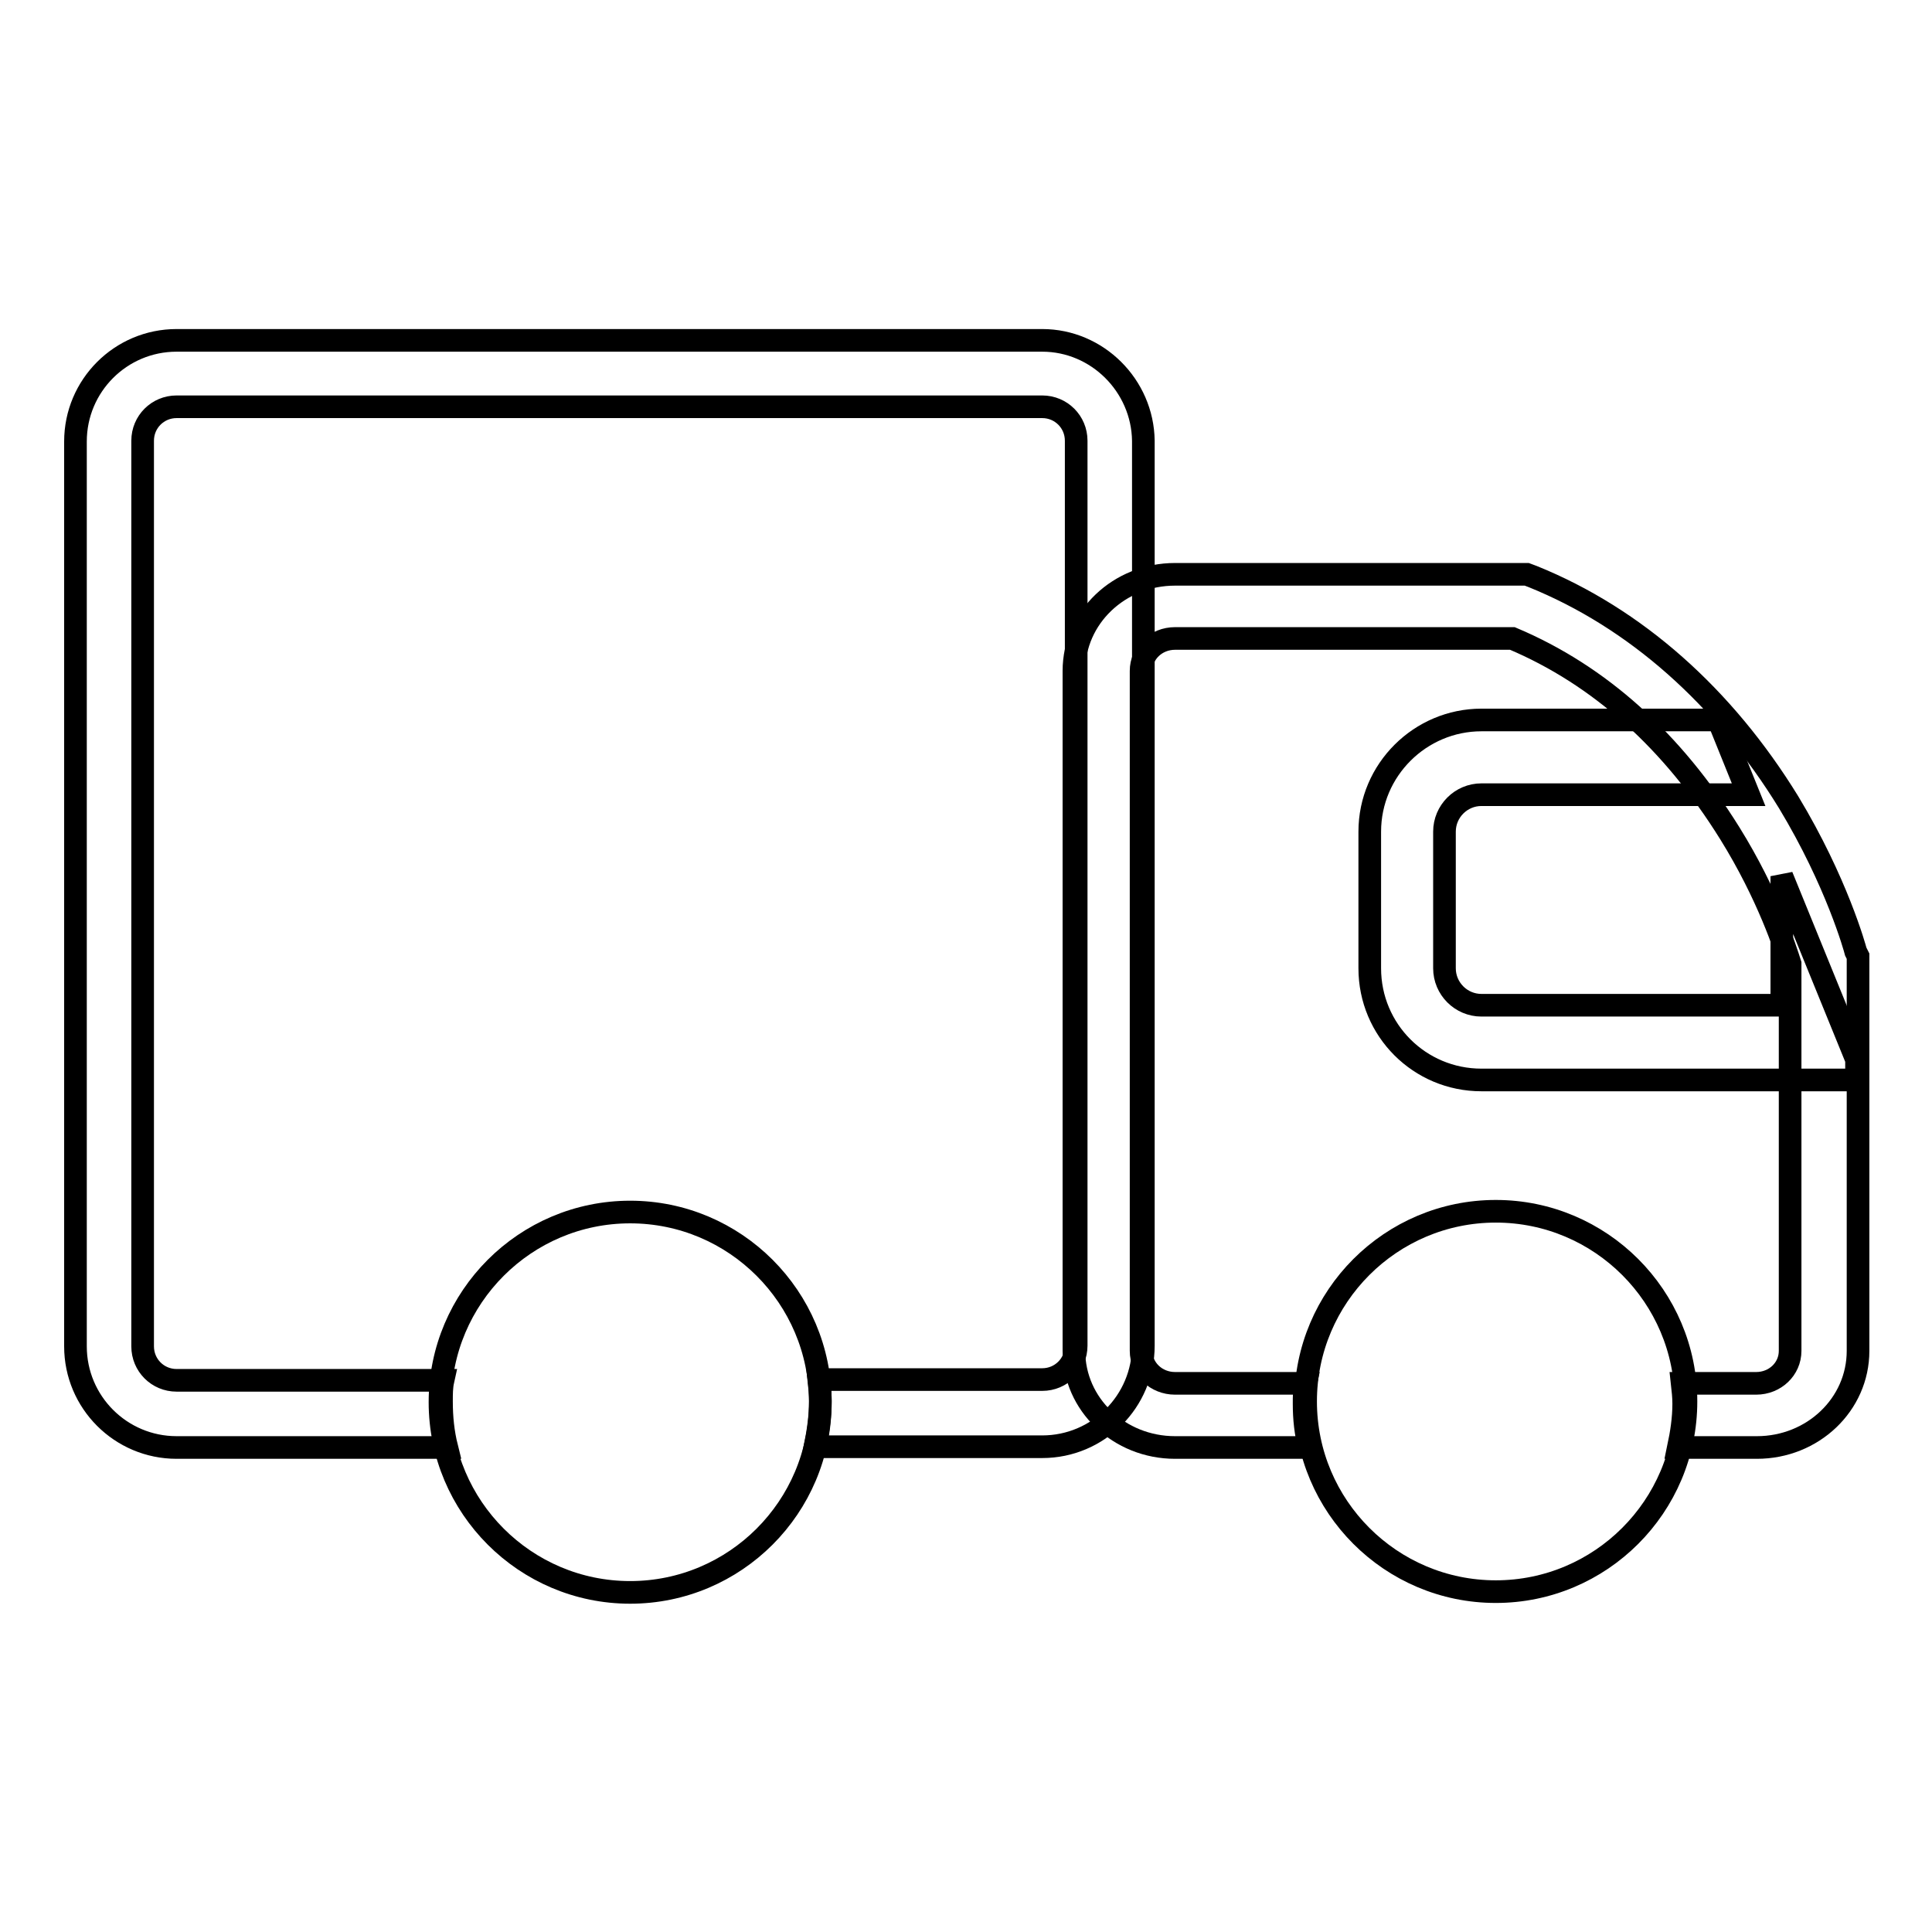 <?xml version="1.0" encoding="utf-8"?>
<!-- Svg Vector Icons : http://www.onlinewebfonts.com/icon -->
<!DOCTYPE svg PUBLIC "-//W3C//DTD SVG 1.1//EN" "http://www.w3.org/Graphics/SVG/1.1/DTD/svg11.dtd">
<svg version="1.1" xmlns="http://www.w3.org/2000/svg" xmlns:xlink="http://www.w3.org/1999/xlink" x="0px" y="0px" viewBox="0 0 256 256" enable-background="new 0 0 256 256" xml:space="preserve">
<g><g><path stroke-width="3" fill-opacity="0" stroke="#000000"  d="M138.1,45.1H23.4c-7.4,0-13.4,6-13.4,13.4v119.9c0,7.4,6,13.4,13.4,13.4h35.8c-0.5-2-0.7-4-0.7-6.1c0-1,0-1.9,0.2-2.8H23.4c-2.5,0-4.5-2-4.5-4.5V58.4c0-2.5,2-4.5,4.5-4.5h114.7c2.5,0,4.5,2,4.5,4.5v119.9c0,2.5-2,4.5-4.5,4.5h-29.6c0.1,0.9,0.2,1.9,0.2,2.8c0,2.1-0.3,4.1-0.7,6.1h30.1c7.4,0,13.4-6,13.4-13.4V58.4C151.4,51.1,145.4,45.1,138.1,45.1z"/><path stroke-width="3" fill-opacity="0" stroke="#000000"  d="M245.9,126.1c-0.1-0.4-2.5-9.2-8.9-19.8c-8.6-14-20.3-24.4-33.9-29.9l-0.8-0.3h-46.6c-7.4,0-13.4,5.7-13.4,12.8V179c0,7.1,6,12.8,13.4,12.8h17.8c-0.5-1.9-0.7-3.8-0.7-5.8c0-0.9,0-1.8,0.2-2.7h-17.3c-2.5,0-4.5-1.9-4.5-4.3V88.9c0-2.4,2-4.3,4.5-4.3h44.7c11.6,4.9,21.2,13.6,28.8,25.8c5.1,8.2,7.4,15.4,8,17.3V179c0,2.4-2,4.3-4.5,4.3h-9.8c0.1,0.9,0.2,1.8,0.2,2.7c0,2-0.3,3.9-0.7,5.8h10.4c7.4,0,13.4-5.7,13.4-12.8v-52.3L245.9,126.1z"/><path stroke-width="3" fill-opacity="0" stroke="#000000"  d="M58.3,185.8c0,13.9,11.3,25.2,25.2,25.2c13.9,0,25.2-11.3,25.2-25.2l0,0c0-13.9-11.3-25.2-25.2-25.2C69.6,160.6,58.3,171.9,58.3,185.8z"/><path stroke-width="3" fill-opacity="0" stroke="#000000"  d="M173,185.7c0,13.9,11.3,25.2,25.2,25.2c13.9,0,25.2-11.3,25.2-25.2c0-13.9-11.3-25.2-25.2-25.2C184.3,160.5,173,171.8,173,185.7z"/><path stroke-width="3" fill-opacity="0" stroke="#000000"  d="M236.1,116.1v17.1h-39.8c-2.7,0-4.9-2.2-4.9-4.9v-18.1c0-2.7,2.2-4.9,4.9-4.9h35.4l-4-9.9h-31.4c-8.1,0-14.8,6.6-14.8,14.8v18.1c0,8.2,6.6,14.8,14.8,14.8h49.7v-2.7L236.1,116.1z"/></g></g>
</svg>